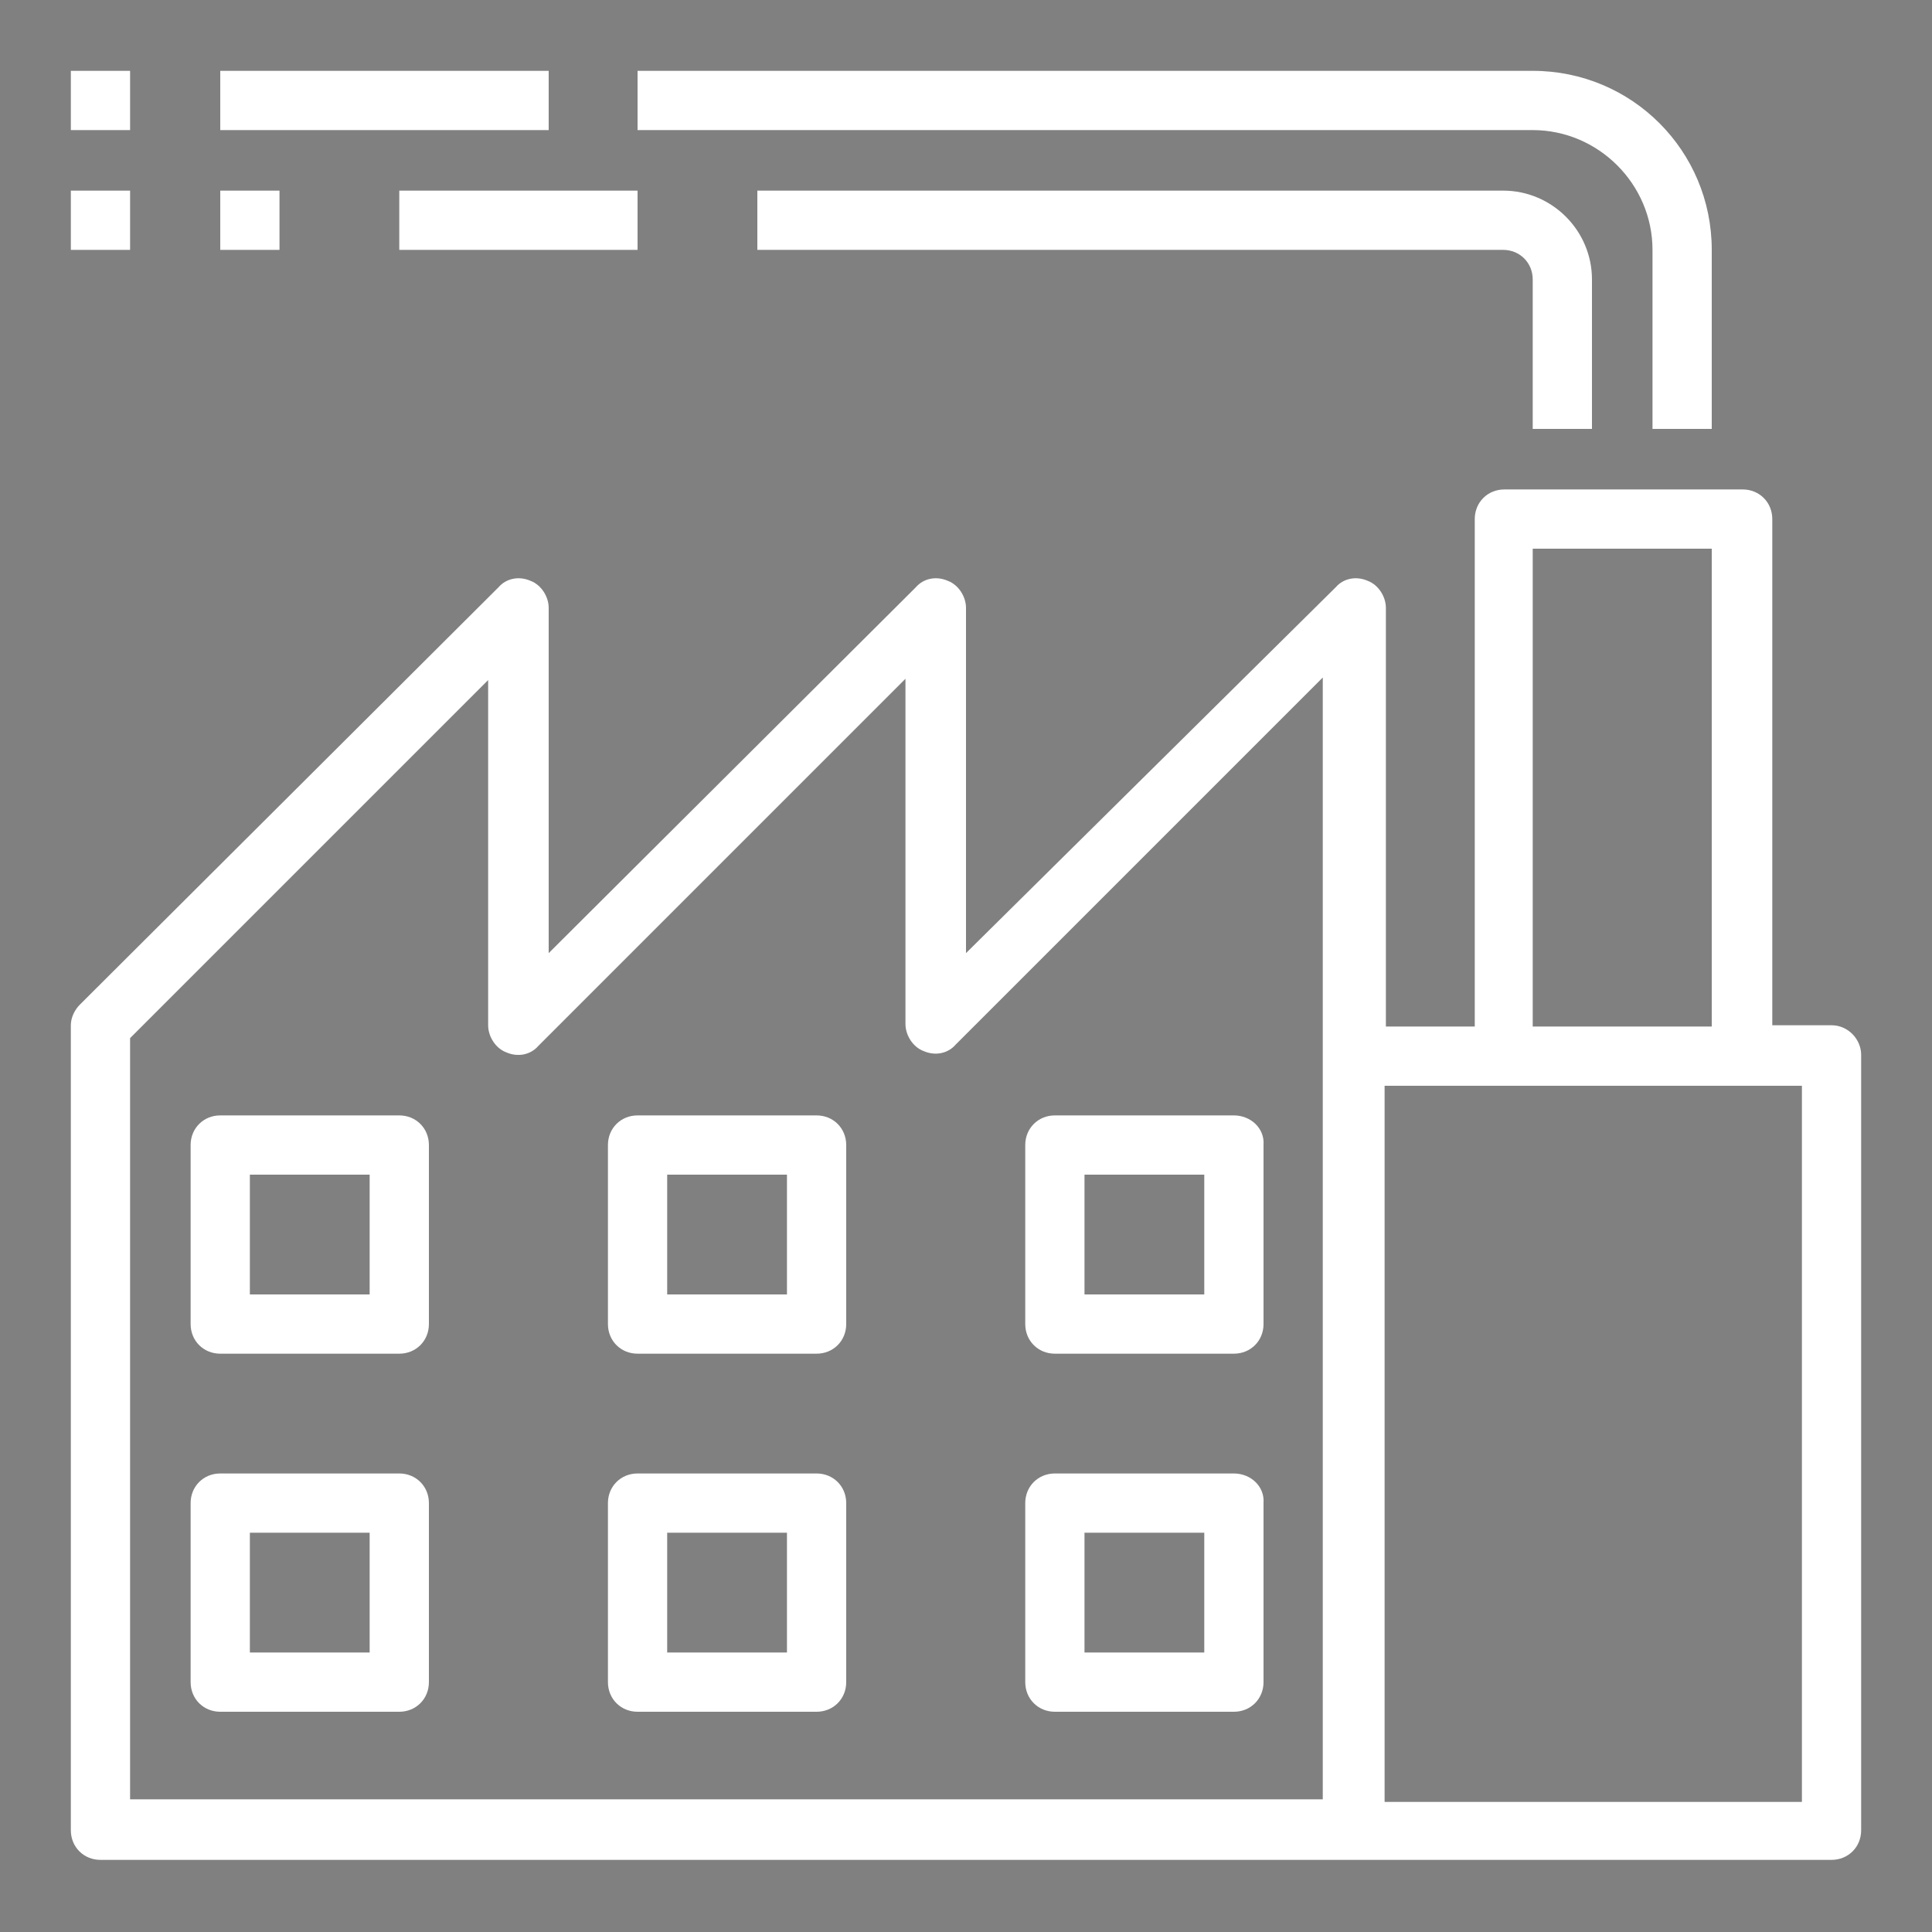 <?xml version="1.0" encoding="utf-8"?>
<!-- Generator: Adobe Illustrator 24.0.1, SVG Export Plug-In . SVG Version: 6.00 Build 0)  -->
<svg version="1.1" xmlns="http://www.w3.org/2000/svg" xmlns:xlink="http://www.w3.org/1999/xlink" x="0px" y="0px"
	 viewBox="0 0 150 150" style="enable-background:new 0 0 150 150;" xml:space="preserve">
<rect x="0" y="0" width="150" height="150" fill="#808080" stroke="none"/>
<style type="text/css">
	.st0{fill:#FFFFFF;}
</style>
<g id="Calque_2">
</g>
<g id="Calque_1">
	<g>
		<path d="M5465.9,2496.5v-2.2c0-3-5.4-4.3-10.5-4.3c-5.1,0-10.5,1.4-10.5,4.3v2.2c0,2,0.8,3.9,2.2,5.3l5.4,5.3
			c0.3,0.3,0.4,0.7,0.4,1.1v6.9c0,0.4,0.2,0.8,0.7,0.9l3.1,1c0.5,0.1,1.1-0.2,1.1-0.9v-7.8c0-0.4,0.2-0.8,0.4-1.1l5.5-5.4
			C5465.1,2500.4,5465.9,2498.5,5465.9,2496.5z M5455.4,2496.4c-5.2,0-8-1.4-8.1-2l0,0c0.1-0.5,2.9-2,8.1-2s7.9,1.4,8.1,2
			C5463.3,2495,5460.6,2496.4,5455.4,2496.4z"/>
		<path d="M5460.8,2507.6c-0.7,0-1.1,0.4-1.1,1.1c0,0.7,0.4,1.1,1.1,1.1h4.7c0.7,0,1.1-0.4,1.1-1.1c0-0.7-0.4-1.1-1.1-1.1H5460.8z"
			/>
		<path d="M5465.5,2511.3h-4.7c-0.7,0-1.1,0.4-1.1,1.1c0,0.7,0.4,1.1,1.1,1.1h4.7c0.7,0,1.1-0.4,1.1-1.1
			S5466.1,2511.3,5465.5,2511.3z"/>
		<path d="M5465.5,2514.8h-4.7c-0.7,0-1.1,0.4-1.1,1.1c0,0.7,0.4,1.1,1.1,1.1h4.7c0.7,0,1.1-0.4,1.1-1.1
			C5466.5,2515.4,5466.1,2514.8,5465.5,2514.8z"/>
	</g>
	<g>
		<path class="st0" d="M142.2,79.6h-4.6V40.3c0-1.3-1-2.3-2.3-2.3h-18.5c-1.3,0-2.3,1-2.3,2.3v39.4h-6.9V47.2c0-0.9-0.6-1.8-1.4-2.1
			c-0.9-0.4-1.9-0.2-2.5,0.5L75,74V47.2c0-0.9-0.6-1.8-1.4-2.1c-0.9-0.4-1.9-0.2-2.5,0.5L42.6,74V47.2c0-0.9-0.6-1.8-1.4-2.1
			c-0.9-0.4-1.9-0.2-2.5,0.5L6.2,78c-0.4,0.4-0.7,1-0.7,1.6v62.5c0,1.3,1,2.3,2.3,2.3h97.3h37.1c1.3,0,2.3-1,2.3-2.3V81.9
			C144.5,80.7,143.5,79.6,142.2,79.6z M119,42.6h13.9v37.1H119V42.6z M10.1,80.6l27.8-27.8v26.8c0,0.9,0.6,1.8,1.4,2.1
			c0.9,0.4,1.9,0.2,2.5-0.5l28.5-28.5v26.8c0,0.9,0.6,1.8,1.4,2.1c0.9,0.4,1.9,0.2,2.5-0.5l28.5-28.5v29.2v57.9H10.1V80.6z
			 M139.9,139.9h-32.4V84.3h9.3h18.5h4.6V139.9z"/>
		<path class="st0" d="M123.6,33.3V21.7c0-3.8-3.1-6.9-6.9-6.9H58.8v4.6h57.9c1.3,0,2.3,1,2.3,2.3v11.6H123.6z"/>
		<path class="st0" d="M132.9,33.3V19.4c0-7.7-6.2-13.9-13.9-13.9H49.5v4.6H119c5.1,0,9.3,4.2,9.3,9.3v13.9H132.9z"/>
		<rect x="31" y="14.8" class="st0" width="18.5" height="4.6"/>
		<rect x="17.1" y="14.8" class="st0" width="4.6" height="4.6"/>
		<rect x="5.5" y="14.8" class="st0" width="4.6" height="4.6"/>
		<rect x="17.1" y="5.5" class="st0" width="25.5" height="4.6"/>
		<rect x="5.5" y="5.5" class="st0" width="4.6" height="4.6"/>
		<path class="st0" d="M31,86.6H17.1c-1.3,0-2.3,1-2.3,2.3v13.9c0,1.3,1,2.3,2.3,2.3H31c1.3,0,2.3-1,2.3-2.3V88.9
			C33.3,87.6,32.3,86.6,31,86.6z M28.7,100.5h-9.3v-9.3h9.3V100.5z"/>
		<path class="st0" d="M63.4,86.6H49.5c-1.3,0-2.3,1-2.3,2.3v13.9c0,1.3,1,2.3,2.3,2.3h13.9c1.3,0,2.3-1,2.3-2.3V88.9
			C65.7,87.6,64.7,86.6,63.4,86.6z M61.1,100.5h-9.3v-9.3h9.3V100.5z"/>
		<path class="st0" d="M95.8,86.6H81.9c-1.3,0-2.3,1-2.3,2.3v13.9c0,1.3,1,2.3,2.3,2.3h13.9c1.3,0,2.3-1,2.3-2.3V88.9
			C98.2,87.6,97.1,86.6,95.8,86.6z M93.5,100.5h-9.3v-9.3h9.3V100.5z"/>
		<path class="st0" d="M31,114.4H17.1c-1.3,0-2.3,1-2.3,2.3v13.9c0,1.3,1,2.3,2.3,2.3H31c1.3,0,2.3-1,2.3-2.3v-13.9
			C33.3,115.4,32.3,114.4,31,114.4z M28.7,128.3h-9.3V119h9.3V128.3z"/>
		<path class="st0" d="M63.4,114.4H49.5c-1.3,0-2.3,1-2.3,2.3v13.9c0,1.3,1,2.3,2.3,2.3h13.9c1.3,0,2.3-1,2.3-2.3v-13.9
			C65.7,115.4,64.7,114.4,63.4,114.4z M61.1,128.3h-9.3V119h9.3V128.3z"/>
		<path class="st0" d="M95.8,114.4H81.9c-1.3,0-2.3,1-2.3,2.3v13.9c0,1.3,1,2.3,2.3,2.3h13.9c1.3,0,2.3-1,2.3-2.3v-13.9
			C98.2,115.4,97.1,114.4,95.8,114.4z M93.5,128.3h-9.3V119h9.3V128.3z"/>
	</g>
</g>
</svg>
